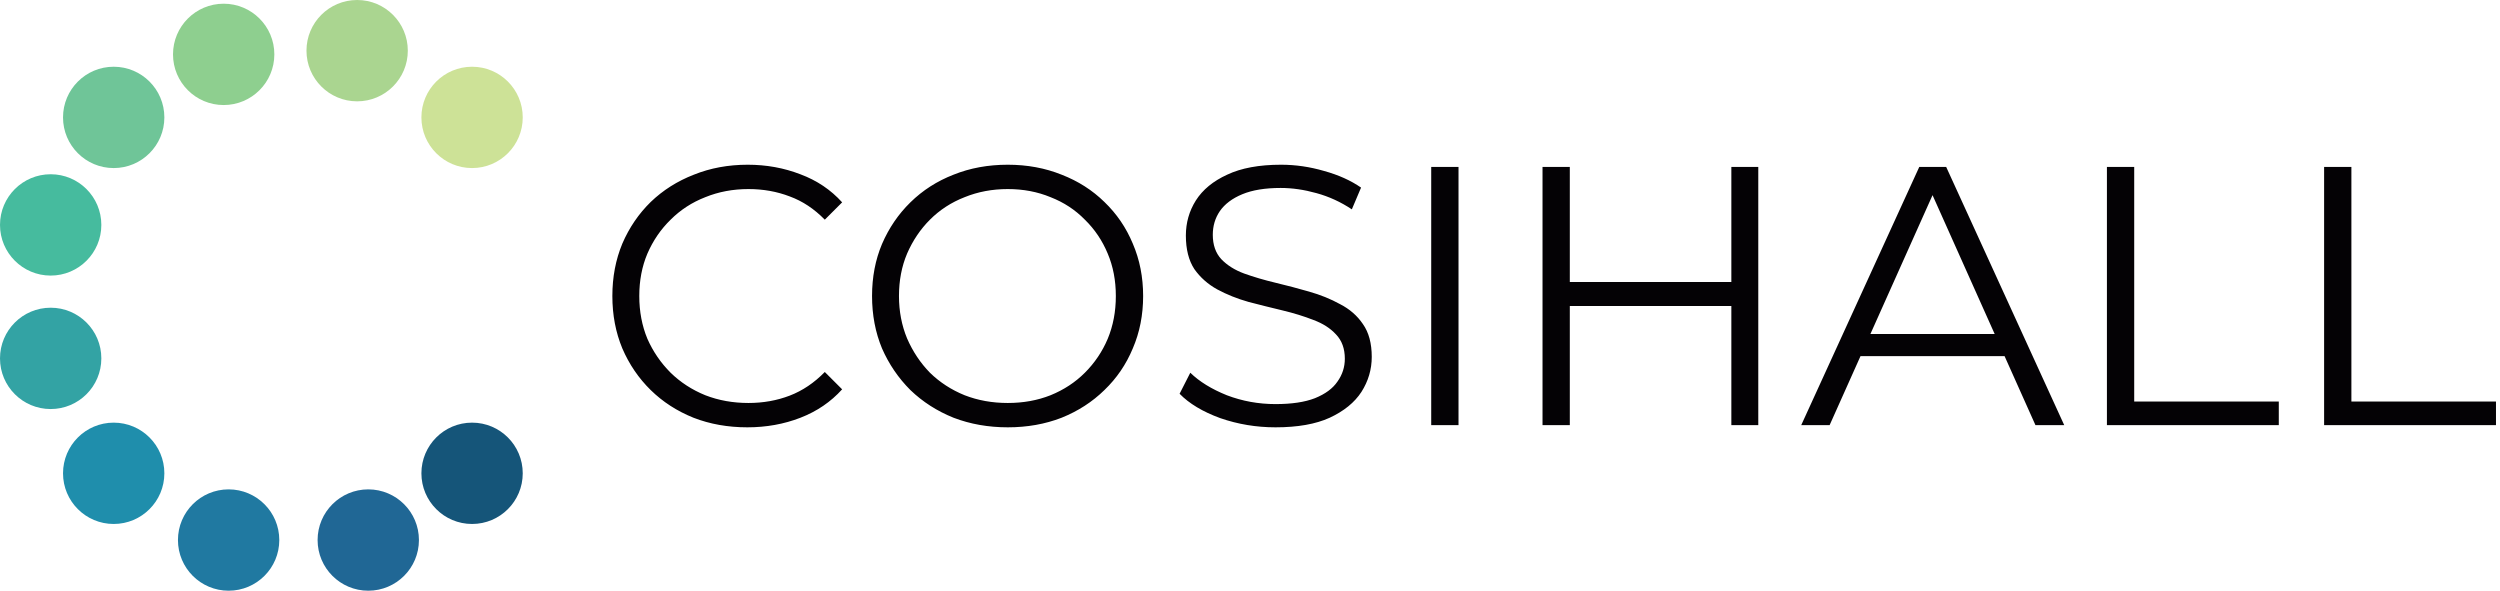 <?xml version="1.0" encoding="UTF-8"?> <svg xmlns="http://www.w3.org/2000/svg" width="2023" height="478" viewBox="0 0 2023 478" fill="none"><path d="M604.753 345.791C589.035 345.791 574.51 343.204 561.179 338.031C547.848 332.659 536.308 325.197 526.559 315.647C516.809 306.097 509.149 294.855 503.578 281.922C498.206 268.989 495.52 254.862 495.52 239.542C495.52 224.221 498.206 210.094 503.578 197.161C509.149 184.228 516.809 172.987 526.559 163.436C536.507 153.886 548.147 146.524 561.478 141.351C574.808 135.979 589.333 133.292 605.052 133.292C620.173 133.292 634.399 135.879 647.73 141.052C661.061 146.026 672.303 153.587 681.456 163.735L667.428 177.762C658.873 169.007 649.422 162.74 639.075 158.959C628.729 154.98 617.587 152.99 605.649 152.99C593.114 152.99 581.474 155.179 570.73 159.556C559.985 163.735 550.634 169.803 542.675 177.762C534.716 185.522 528.449 194.674 523.873 205.22C519.495 215.566 517.307 227.007 517.307 239.542C517.307 252.077 519.495 263.617 523.873 274.162C528.449 284.508 534.716 293.661 542.675 301.62C550.634 309.379 559.985 315.448 570.73 319.825C581.474 324.004 593.114 326.093 605.649 326.093C617.587 326.093 628.729 324.103 639.075 320.124C649.422 316.144 658.873 309.777 667.428 301.023L681.456 315.05C672.303 325.197 661.061 332.858 647.73 338.031C634.399 343.204 620.074 345.791 604.753 345.791ZM815.491 345.791C799.773 345.791 785.148 343.204 771.619 338.031C758.288 332.659 746.648 325.197 736.7 315.647C726.95 305.898 719.29 294.656 713.719 281.922C708.347 268.989 705.66 254.862 705.66 239.542C705.66 224.221 708.347 210.194 713.719 197.46C719.29 184.527 726.95 173.285 736.7 163.735C746.648 153.985 758.288 146.524 771.619 141.351C784.949 135.979 799.574 133.292 815.491 133.292C831.21 133.292 845.734 135.979 859.065 141.351C872.396 146.524 883.936 153.886 893.686 163.436C903.634 172.987 911.294 184.228 916.666 197.161C922.238 210.094 925.023 224.221 925.023 239.542C925.023 254.862 922.238 268.989 916.666 281.922C911.294 294.855 903.634 306.097 893.686 315.647C883.936 325.197 872.396 332.659 859.065 338.031C845.734 343.204 831.21 345.791 815.491 345.791ZM815.491 326.093C828.026 326.093 839.566 324.004 850.112 319.825C860.856 315.448 870.108 309.379 877.868 301.62C885.826 293.661 891.994 284.508 896.372 274.162C900.749 263.617 902.938 252.077 902.938 239.542C902.938 227.007 900.749 215.566 896.372 205.22C891.994 194.674 885.826 185.522 877.868 177.762C870.108 169.803 860.856 163.735 850.112 159.556C839.566 155.179 828.026 152.99 815.491 152.99C802.956 152.99 791.316 155.179 780.572 159.556C769.828 163.735 760.476 169.803 752.518 177.762C744.758 185.522 738.59 194.674 734.013 205.22C729.636 215.566 727.448 227.007 727.448 239.542C727.448 251.878 729.636 263.318 734.013 273.864C738.59 284.409 744.758 293.661 752.518 301.62C760.476 309.379 769.828 315.448 780.572 319.825C791.316 324.004 802.956 326.093 815.491 326.093ZM1032.13 345.791C1016.61 345.791 1001.69 343.304 987.36 338.329C973.233 333.156 962.29 326.59 954.53 318.632L963.185 301.62C970.547 308.783 980.396 314.851 992.732 319.825C1005.27 324.601 1018.4 326.988 1032.13 326.988C1045.26 326.988 1055.9 325.396 1064.06 322.213C1072.42 318.83 1078.49 314.354 1082.27 308.783C1086.25 303.211 1088.24 297.043 1088.24 290.279C1088.24 282.121 1085.85 275.555 1081.07 270.581C1076.5 265.606 1070.43 261.727 1062.87 258.941C1055.31 255.956 1046.95 253.37 1037.8 251.181C1028.65 248.993 1019.49 246.704 1010.34 244.317C1001.19 241.73 992.732 238.348 984.972 234.169C977.412 229.991 971.244 224.519 966.468 217.755C961.892 210.791 959.604 201.738 959.604 190.595C959.604 180.249 962.29 170.798 967.662 162.242C973.233 153.488 981.69 146.524 993.031 141.351C1004.37 135.979 1018.9 133.292 1036.6 133.292C1048.34 133.292 1059.98 134.984 1071.52 138.366C1083.06 141.55 1093.01 146.026 1101.37 151.797L1093.91 169.405C1084.95 163.436 1075.4 159.059 1065.26 156.273C1055.31 153.488 1045.66 152.095 1036.31 152.095C1023.77 152.095 1013.42 153.786 1005.27 157.169C997.11 160.551 991.041 165.127 987.062 170.897C983.281 176.469 981.391 182.836 981.391 189.998C981.391 198.156 983.679 204.722 988.255 209.696C993.031 214.671 999.199 218.55 1006.76 221.336C1014.52 224.122 1022.98 226.609 1032.13 228.797C1041.28 230.986 1050.33 233.374 1059.29 235.96C1068.44 238.547 1076.8 241.929 1084.36 246.108C1092.12 250.087 1098.29 255.459 1102.86 262.224C1107.64 268.989 1110.02 277.843 1110.02 288.786C1110.02 298.934 1107.24 308.385 1101.67 317.139C1096.1 325.695 1087.54 332.659 1076 338.031C1064.66 343.204 1050.04 345.791 1032.13 345.791ZM1158.14 344V135.083H1180.23V344H1158.14ZM1401.01 135.083H1422.8V344H1401.01V135.083ZM1270.29 344H1248.21V135.083H1270.29V344ZM1403.1 247.6H1267.9V228.2H1403.1V247.6ZM1457.56 344L1553.07 135.083H1574.85L1670.36 344H1647.08L1559.34 147.917H1568.29L1480.54 344H1457.56ZM1495.17 288.189L1501.73 270.282H1623.2L1629.77 288.189H1495.17ZM1704.92 344V135.083H1727V324.899H1844V344H1704.92ZM1880.67 344V135.083H1902.75V324.899H2019.75V344H1880.67Z" fill="#040205"></path><circle cx="382" cy="383" r="41" fill="#155579"></circle><circle cx="298" cy="437" r="41" fill="#206795"></circle><circle cx="185" cy="437" r="41" fill="#2079A1"></circle><circle cx="92" cy="383" r="41" fill="#1F8EAC"></circle><circle cx="41" cy="290" r="41" fill="#33A3A4"></circle><circle cx="41" cy="182" r="41" fill="#46BB9E"></circle><circle cx="92" cy="95" r="41" fill="#6FC598"></circle><circle cx="181" cy="44" r="41" fill="#8ECF8F"></circle><circle cx="289" cy="41" r="41" fill="#AAD590"></circle><circle cx="382" cy="95" r="41" fill="#CDE297"></circle></svg> 